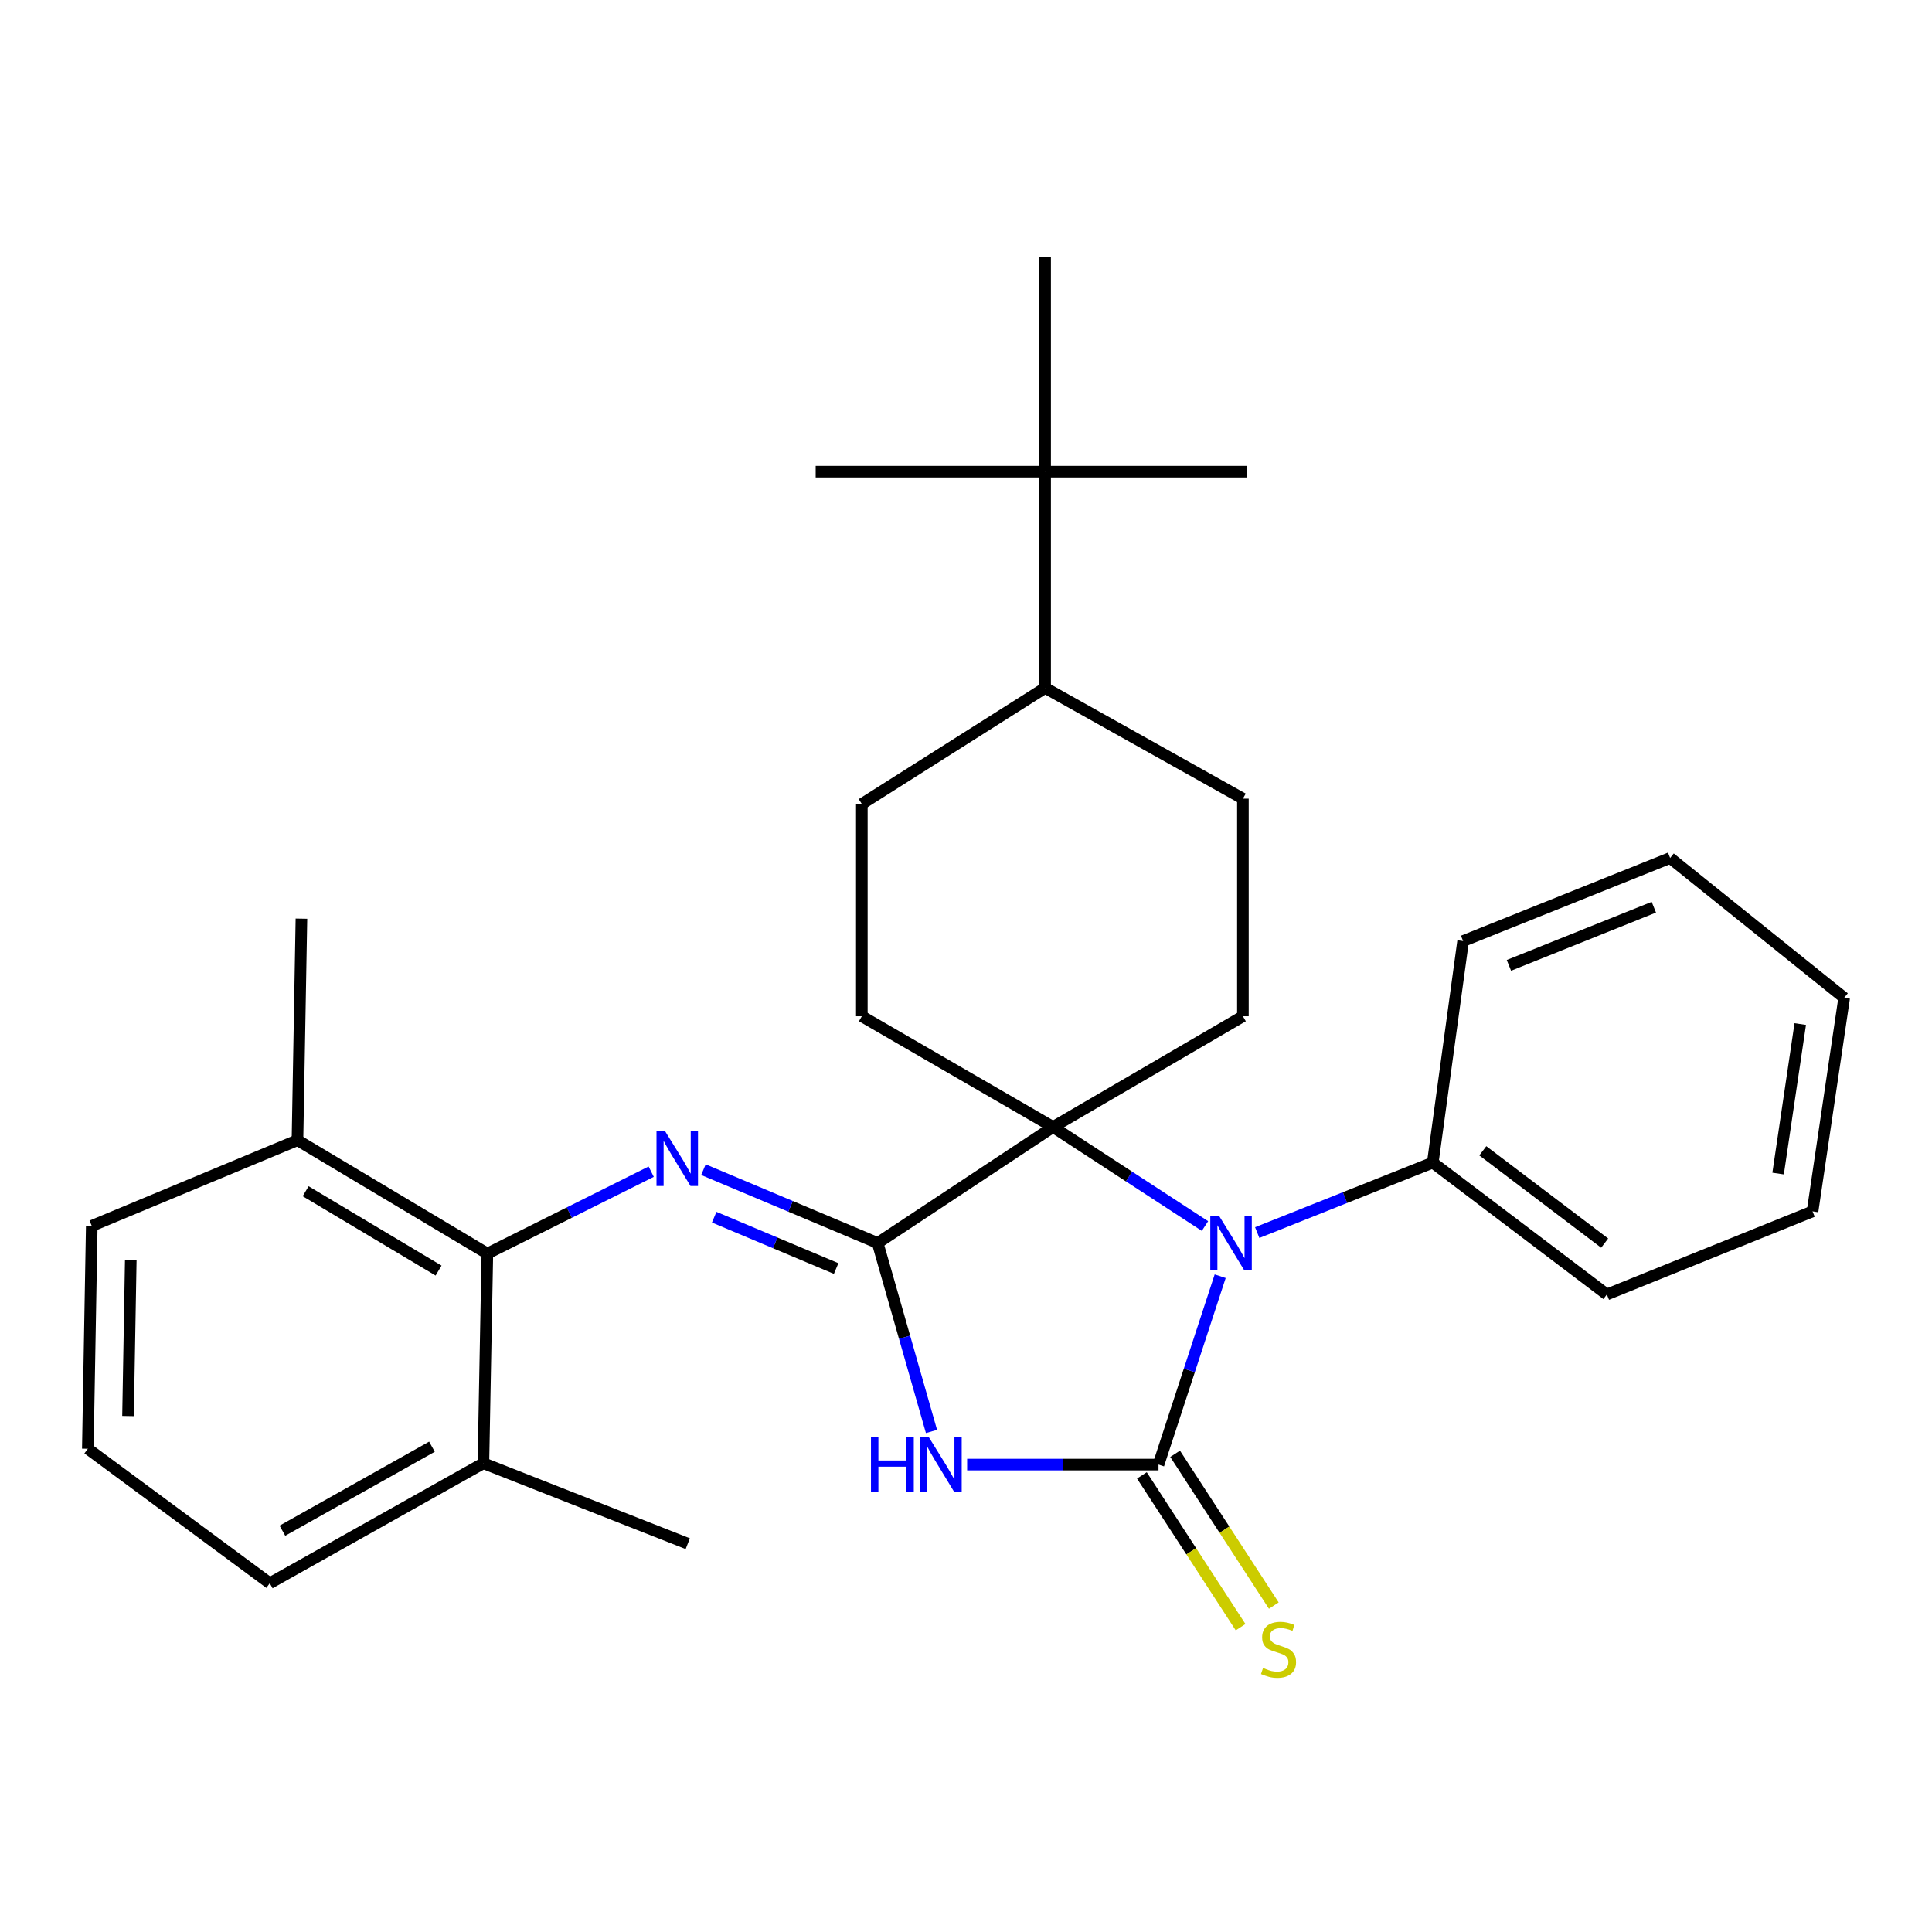 <?xml version='1.0' encoding='iso-8859-1'?>
<svg version='1.1' baseProfile='full'
              xmlns='http://www.w3.org/2000/svg'
                      xmlns:rdkit='http://www.rdkit.org/xml'
                      xmlns:xlink='http://www.w3.org/1999/xlink'
                  xml:space='preserve'
width='1000px' height='1000px' viewBox='0 0 1000 1000'>
<!-- END OF HEADER -->
<rect style='opacity:1.0;fill:#FFFFFF;stroke:none' width='1000' height='1000' x='0' y='0'> </rect>
<path class='bond-1' d='M 599.642,758.067 L 550.117,758.067' style='fill:none;fill-rule:evenodd;stroke:#000000;stroke-width:6px;stroke-linecap:butt;stroke-linejoin:miter;stroke-opacity:1' />
<path class='bond-1' d='M 550.117,758.067 L 500.592,758.067' style='fill:none;fill-rule:evenodd;stroke:#0000FF;stroke-width:6px;stroke-linecap:butt;stroke-linejoin:miter;stroke-opacity:1' />
<path class='bond-2' d='M 599.642,758.067 L 615.603,709.316' style='fill:none;fill-rule:evenodd;stroke:#000000;stroke-width:6px;stroke-linecap:butt;stroke-linejoin:miter;stroke-opacity:1' />
<path class='bond-2' d='M 615.603,709.316 L 631.565,660.565' style='fill:none;fill-rule:evenodd;stroke:#0000FF;stroke-width:6px;stroke-linecap:butt;stroke-linejoin:miter;stroke-opacity:1' />
<path class='bond-6' d='M 591.046,763.655 L 616.589,802.941' style='fill:none;fill-rule:evenodd;stroke:#000000;stroke-width:6px;stroke-linecap:butt;stroke-linejoin:miter;stroke-opacity:1' />
<path class='bond-6' d='M 616.589,802.941 L 642.132,842.227' style='fill:none;fill-rule:evenodd;stroke:#CCCC00;stroke-width:6px;stroke-linecap:butt;stroke-linejoin:miter;stroke-opacity:1' />
<path class='bond-6' d='M 608.237,752.479 L 633.78,791.764' style='fill:none;fill-rule:evenodd;stroke:#000000;stroke-width:6px;stroke-linecap:butt;stroke-linejoin:miter;stroke-opacity:1' />
<path class='bond-6' d='M 633.78,791.764 L 659.323,831.05' style='fill:none;fill-rule:evenodd;stroke:#CCCC00;stroke-width:6px;stroke-linecap:butt;stroke-linejoin:miter;stroke-opacity:1' />
<path class='bond-0' d='M 454.274,643.388 L 468.207,692.157' style='fill:none;fill-rule:evenodd;stroke:#000000;stroke-width:6px;stroke-linecap:butt;stroke-linejoin:miter;stroke-opacity:1' />
<path class='bond-0' d='M 468.207,692.157 L 482.139,740.925' style='fill:none;fill-rule:evenodd;stroke:#0000FF;stroke-width:6px;stroke-linecap:butt;stroke-linejoin:miter;stroke-opacity:1' />
<path class='bond-4' d='M 454.274,643.388 L 409.186,624.404' style='fill:none;fill-rule:evenodd;stroke:#000000;stroke-width:6px;stroke-linecap:butt;stroke-linejoin:miter;stroke-opacity:1' />
<path class='bond-4' d='M 409.186,624.404 L 364.097,605.42' style='fill:none;fill-rule:evenodd;stroke:#0000FF;stroke-width:6px;stroke-linecap:butt;stroke-linejoin:miter;stroke-opacity:1' />
<path class='bond-4' d='M 432.791,656.591 L 401.229,643.302' style='fill:none;fill-rule:evenodd;stroke:#000000;stroke-width:6px;stroke-linecap:butt;stroke-linejoin:miter;stroke-opacity:1' />
<path class='bond-4' d='M 401.229,643.302 L 369.667,630.013' style='fill:none;fill-rule:evenodd;stroke:#0000FF;stroke-width:6px;stroke-linecap:butt;stroke-linejoin:miter;stroke-opacity:1' />
<path class='bond-29' d='M 454.274,643.388 L 545.054,583.332' style='fill:none;fill-rule:evenodd;stroke:#000000;stroke-width:6px;stroke-linecap:butt;stroke-linejoin:miter;stroke-opacity:1' />
<path class='bond-3' d='M 623.699,634.595 L 584.376,608.964' style='fill:none;fill-rule:evenodd;stroke:#0000FF;stroke-width:6px;stroke-linecap:butt;stroke-linejoin:miter;stroke-opacity:1' />
<path class='bond-3' d='M 584.376,608.964 L 545.054,583.332' style='fill:none;fill-rule:evenodd;stroke:#000000;stroke-width:6px;stroke-linecap:butt;stroke-linejoin:miter;stroke-opacity:1' />
<path class='bond-9' d='M 650.739,637.987 L 696.171,619.875' style='fill:none;fill-rule:evenodd;stroke:#0000FF;stroke-width:6px;stroke-linecap:butt;stroke-linejoin:miter;stroke-opacity:1' />
<path class='bond-9' d='M 696.171,619.875 L 741.603,601.764' style='fill:none;fill-rule:evenodd;stroke:#000000;stroke-width:6px;stroke-linecap:butt;stroke-linejoin:miter;stroke-opacity:1' />
<path class='bond-7' d='M 545.054,583.332 L 446.084,526.01' style='fill:none;fill-rule:evenodd;stroke:#000000;stroke-width:6px;stroke-linecap:butt;stroke-linejoin:miter;stroke-opacity:1' />
<path class='bond-8' d='M 545.054,583.332 L 643.328,526.01' style='fill:none;fill-rule:evenodd;stroke:#000000;stroke-width:6px;stroke-linecap:butt;stroke-linejoin:miter;stroke-opacity:1' />
<path class='bond-5' d='M 337.056,606.455 L 294.656,627.65' style='fill:none;fill-rule:evenodd;stroke:#0000FF;stroke-width:6px;stroke-linecap:butt;stroke-linejoin:miter;stroke-opacity:1' />
<path class='bond-5' d='M 294.656,627.65 L 252.257,648.845' style='fill:none;fill-rule:evenodd;stroke:#000000;stroke-width:6px;stroke-linecap:butt;stroke-linejoin:miter;stroke-opacity:1' />
<path class='bond-12' d='M 252.257,648.845 L 153.97,590.167' style='fill:none;fill-rule:evenodd;stroke:#000000;stroke-width:6px;stroke-linecap:butt;stroke-linejoin:miter;stroke-opacity:1' />
<path class='bond-12' d='M 227.003,657.649 L 158.202,616.575' style='fill:none;fill-rule:evenodd;stroke:#000000;stroke-width:6px;stroke-linecap:butt;stroke-linejoin:miter;stroke-opacity:1' />
<path class='bond-13' d='M 252.257,648.845 L 250.206,757.372' style='fill:none;fill-rule:evenodd;stroke:#000000;stroke-width:6px;stroke-linecap:butt;stroke-linejoin:miter;stroke-opacity:1' />
<path class='bond-15' d='M 446.084,526.01 L 446.084,416.138' style='fill:none;fill-rule:evenodd;stroke:#000000;stroke-width:6px;stroke-linecap:butt;stroke-linejoin:miter;stroke-opacity:1' />
<path class='bond-14' d='M 643.328,526.01 L 643.328,413.382' style='fill:none;fill-rule:evenodd;stroke:#000000;stroke-width:6px;stroke-linecap:butt;stroke-linejoin:miter;stroke-opacity:1' />
<path class='bond-22' d='M 741.603,601.764 L 831.71,670.01' style='fill:none;fill-rule:evenodd;stroke:#000000;stroke-width:6px;stroke-linecap:butt;stroke-linejoin:miter;stroke-opacity:1' />
<path class='bond-22' d='M 767.499,595.655 L 830.574,643.428' style='fill:none;fill-rule:evenodd;stroke:#000000;stroke-width:6px;stroke-linecap:butt;stroke-linejoin:miter;stroke-opacity:1' />
<path class='bond-23' d='M 741.603,601.764 L 757.301,487.096' style='fill:none;fill-rule:evenodd;stroke:#000000;stroke-width:6px;stroke-linecap:butt;stroke-linejoin:miter;stroke-opacity:1' />
<path class='bond-10' d='M 540.953,244.126 L 540.953,356.059' style='fill:none;fill-rule:evenodd;stroke:#000000;stroke-width:6px;stroke-linecap:butt;stroke-linejoin:miter;stroke-opacity:1' />
<path class='bond-17' d='M 540.953,244.126 L 540.953,132.865' style='fill:none;fill-rule:evenodd;stroke:#000000;stroke-width:6px;stroke-linecap:butt;stroke-linejoin:miter;stroke-opacity:1' />
<path class='bond-18' d='M 540.953,244.126 L 422.196,244.126' style='fill:none;fill-rule:evenodd;stroke:#000000;stroke-width:6px;stroke-linecap:butt;stroke-linejoin:miter;stroke-opacity:1' />
<path class='bond-19' d='M 540.953,244.126 L 645.368,244.126' style='fill:none;fill-rule:evenodd;stroke:#000000;stroke-width:6px;stroke-linecap:butt;stroke-linejoin:miter;stroke-opacity:1' />
<path class='bond-11' d='M 540.953,356.059 L 643.328,413.382' style='fill:none;fill-rule:evenodd;stroke:#000000;stroke-width:6px;stroke-linecap:butt;stroke-linejoin:miter;stroke-opacity:1' />
<path class='bond-30' d='M 540.953,356.059 L 446.084,416.138' style='fill:none;fill-rule:evenodd;stroke:#000000;stroke-width:6px;stroke-linecap:butt;stroke-linejoin:miter;stroke-opacity:1' />
<path class='bond-21' d='M 153.97,590.167 L 47.494,634.526' style='fill:none;fill-rule:evenodd;stroke:#000000;stroke-width:6px;stroke-linecap:butt;stroke-linejoin:miter;stroke-opacity:1' />
<path class='bond-24' d='M 153.97,590.167 L 156.021,475.5' style='fill:none;fill-rule:evenodd;stroke:#000000;stroke-width:6px;stroke-linecap:butt;stroke-linejoin:miter;stroke-opacity:1' />
<path class='bond-20' d='M 250.206,757.372 L 139.628,819.479' style='fill:none;fill-rule:evenodd;stroke:#000000;stroke-width:6px;stroke-linecap:butt;stroke-linejoin:miter;stroke-opacity:1' />
<path class='bond-20' d='M 223.578,748.81 L 146.174,792.285' style='fill:none;fill-rule:evenodd;stroke:#000000;stroke-width:6px;stroke-linecap:butt;stroke-linejoin:miter;stroke-opacity:1' />
<path class='bond-25' d='M 250.206,757.372 L 355.988,799.008' style='fill:none;fill-rule:evenodd;stroke:#000000;stroke-width:6px;stroke-linecap:butt;stroke-linejoin:miter;stroke-opacity:1' />
<path class='bond-16' d='M 45.455,749.876 L 139.628,819.479' style='fill:none;fill-rule:evenodd;stroke:#000000;stroke-width:6px;stroke-linecap:butt;stroke-linejoin:miter;stroke-opacity:1' />
<path class='bond-32' d='M 45.455,749.876 L 47.494,634.526' style='fill:none;fill-rule:evenodd;stroke:#000000;stroke-width:6px;stroke-linecap:butt;stroke-linejoin:miter;stroke-opacity:1' />
<path class='bond-32' d='M 66.262,732.936 L 67.689,652.191' style='fill:none;fill-rule:evenodd;stroke:#000000;stroke-width:6px;stroke-linecap:butt;stroke-linejoin:miter;stroke-opacity:1' />
<path class='bond-26' d='M 831.71,670.01 L 938.176,627.019' style='fill:none;fill-rule:evenodd;stroke:#000000;stroke-width:6px;stroke-linecap:butt;stroke-linejoin:miter;stroke-opacity:1' />
<path class='bond-27' d='M 757.301,487.096 L 864.461,444.093' style='fill:none;fill-rule:evenodd;stroke:#000000;stroke-width:6px;stroke-linecap:butt;stroke-linejoin:miter;stroke-opacity:1' />
<path class='bond-27' d='M 781.011,499.676 L 856.024,469.573' style='fill:none;fill-rule:evenodd;stroke:#000000;stroke-width:6px;stroke-linecap:butt;stroke-linejoin:miter;stroke-opacity:1' />
<path class='bond-31' d='M 938.176,627.019 L 954.545,516.464' style='fill:none;fill-rule:evenodd;stroke:#000000;stroke-width:6px;stroke-linecap:butt;stroke-linejoin:miter;stroke-opacity:1' />
<path class='bond-31' d='M 920.348,607.432 L 931.806,530.044' style='fill:none;fill-rule:evenodd;stroke:#000000;stroke-width:6px;stroke-linecap:butt;stroke-linejoin:miter;stroke-opacity:1' />
<path class='bond-28' d='M 864.461,444.093 L 954.545,516.464' style='fill:none;fill-rule:evenodd;stroke:#000000;stroke-width:6px;stroke-linecap:butt;stroke-linejoin:miter;stroke-opacity:1' />
<path  class='atom-2' d='M 450.816 743.907
L 454.656 743.907
L 454.656 755.947
L 469.136 755.947
L 469.136 743.907
L 472.976 743.907
L 472.976 772.227
L 469.136 772.227
L 469.136 759.147
L 454.656 759.147
L 454.656 772.227
L 450.816 772.227
L 450.816 743.907
' fill='#0000FF'/>
<path  class='atom-2' d='M 480.776 743.907
L 490.056 758.907
Q 490.976 760.387, 492.456 763.067
Q 493.936 765.747, 494.016 765.907
L 494.016 743.907
L 497.776 743.907
L 497.776 772.227
L 493.896 772.227
L 483.936 755.827
Q 482.776 753.907, 481.536 751.707
Q 480.336 749.507, 479.976 748.827
L 479.976 772.227
L 476.296 772.227
L 476.296 743.907
L 480.776 743.907
' fill='#0000FF'/>
<path  class='atom-3' d='M 630.928 629.228
L 640.208 644.228
Q 641.128 645.708, 642.608 648.388
Q 644.088 651.068, 644.168 651.228
L 644.168 629.228
L 647.928 629.228
L 647.928 657.548
L 644.048 657.548
L 634.088 641.148
Q 632.928 639.228, 631.688 637.028
Q 630.488 634.828, 630.128 634.148
L 630.128 657.548
L 626.448 657.548
L 626.448 629.228
L 630.928 629.228
' fill='#0000FF'/>
<path  class='atom-5' d='M 344.283 585.553
L 353.563 600.553
Q 354.483 602.033, 355.963 604.713
Q 357.443 607.393, 357.523 607.553
L 357.523 585.553
L 361.283 585.553
L 361.283 613.873
L 357.403 613.873
L 347.443 597.473
Q 346.283 595.553, 345.043 593.353
Q 343.843 591.153, 343.483 590.473
L 343.483 613.873
L 339.803 613.873
L 339.803 585.553
L 344.283 585.553
' fill='#0000FF'/>
<path  class='atom-7' d='M 653.76 863.328
Q 654.08 863.448, 655.4 864.008
Q 656.72 864.568, 658.16 864.928
Q 659.64 865.248, 661.08 865.248
Q 663.76 865.248, 665.32 863.968
Q 666.88 862.648, 666.88 860.368
Q 666.88 858.808, 666.08 857.848
Q 665.32 856.888, 664.12 856.368
Q 662.92 855.848, 660.92 855.248
Q 658.4 854.488, 656.88 853.768
Q 655.4 853.048, 654.32 851.528
Q 653.28 850.008, 653.28 847.448
Q 653.28 843.888, 655.68 841.688
Q 658.12 839.488, 662.92 839.488
Q 666.2 839.488, 669.92 841.048
L 669 844.128
Q 665.6 842.728, 663.04 842.728
Q 660.28 842.728, 658.76 843.888
Q 657.24 845.008, 657.28 846.968
Q 657.28 848.488, 658.04 849.408
Q 658.84 850.328, 659.96 850.848
Q 661.12 851.368, 663.04 851.968
Q 665.6 852.768, 667.12 853.568
Q 668.64 854.368, 669.72 856.008
Q 670.84 857.608, 670.84 860.368
Q 670.84 864.288, 668.2 866.408
Q 665.6 868.488, 661.24 868.488
Q 658.72 868.488, 656.8 867.928
Q 654.92 867.408, 652.68 866.488
L 653.76 863.328
' fill='#CCCC00'/>
</svg>
